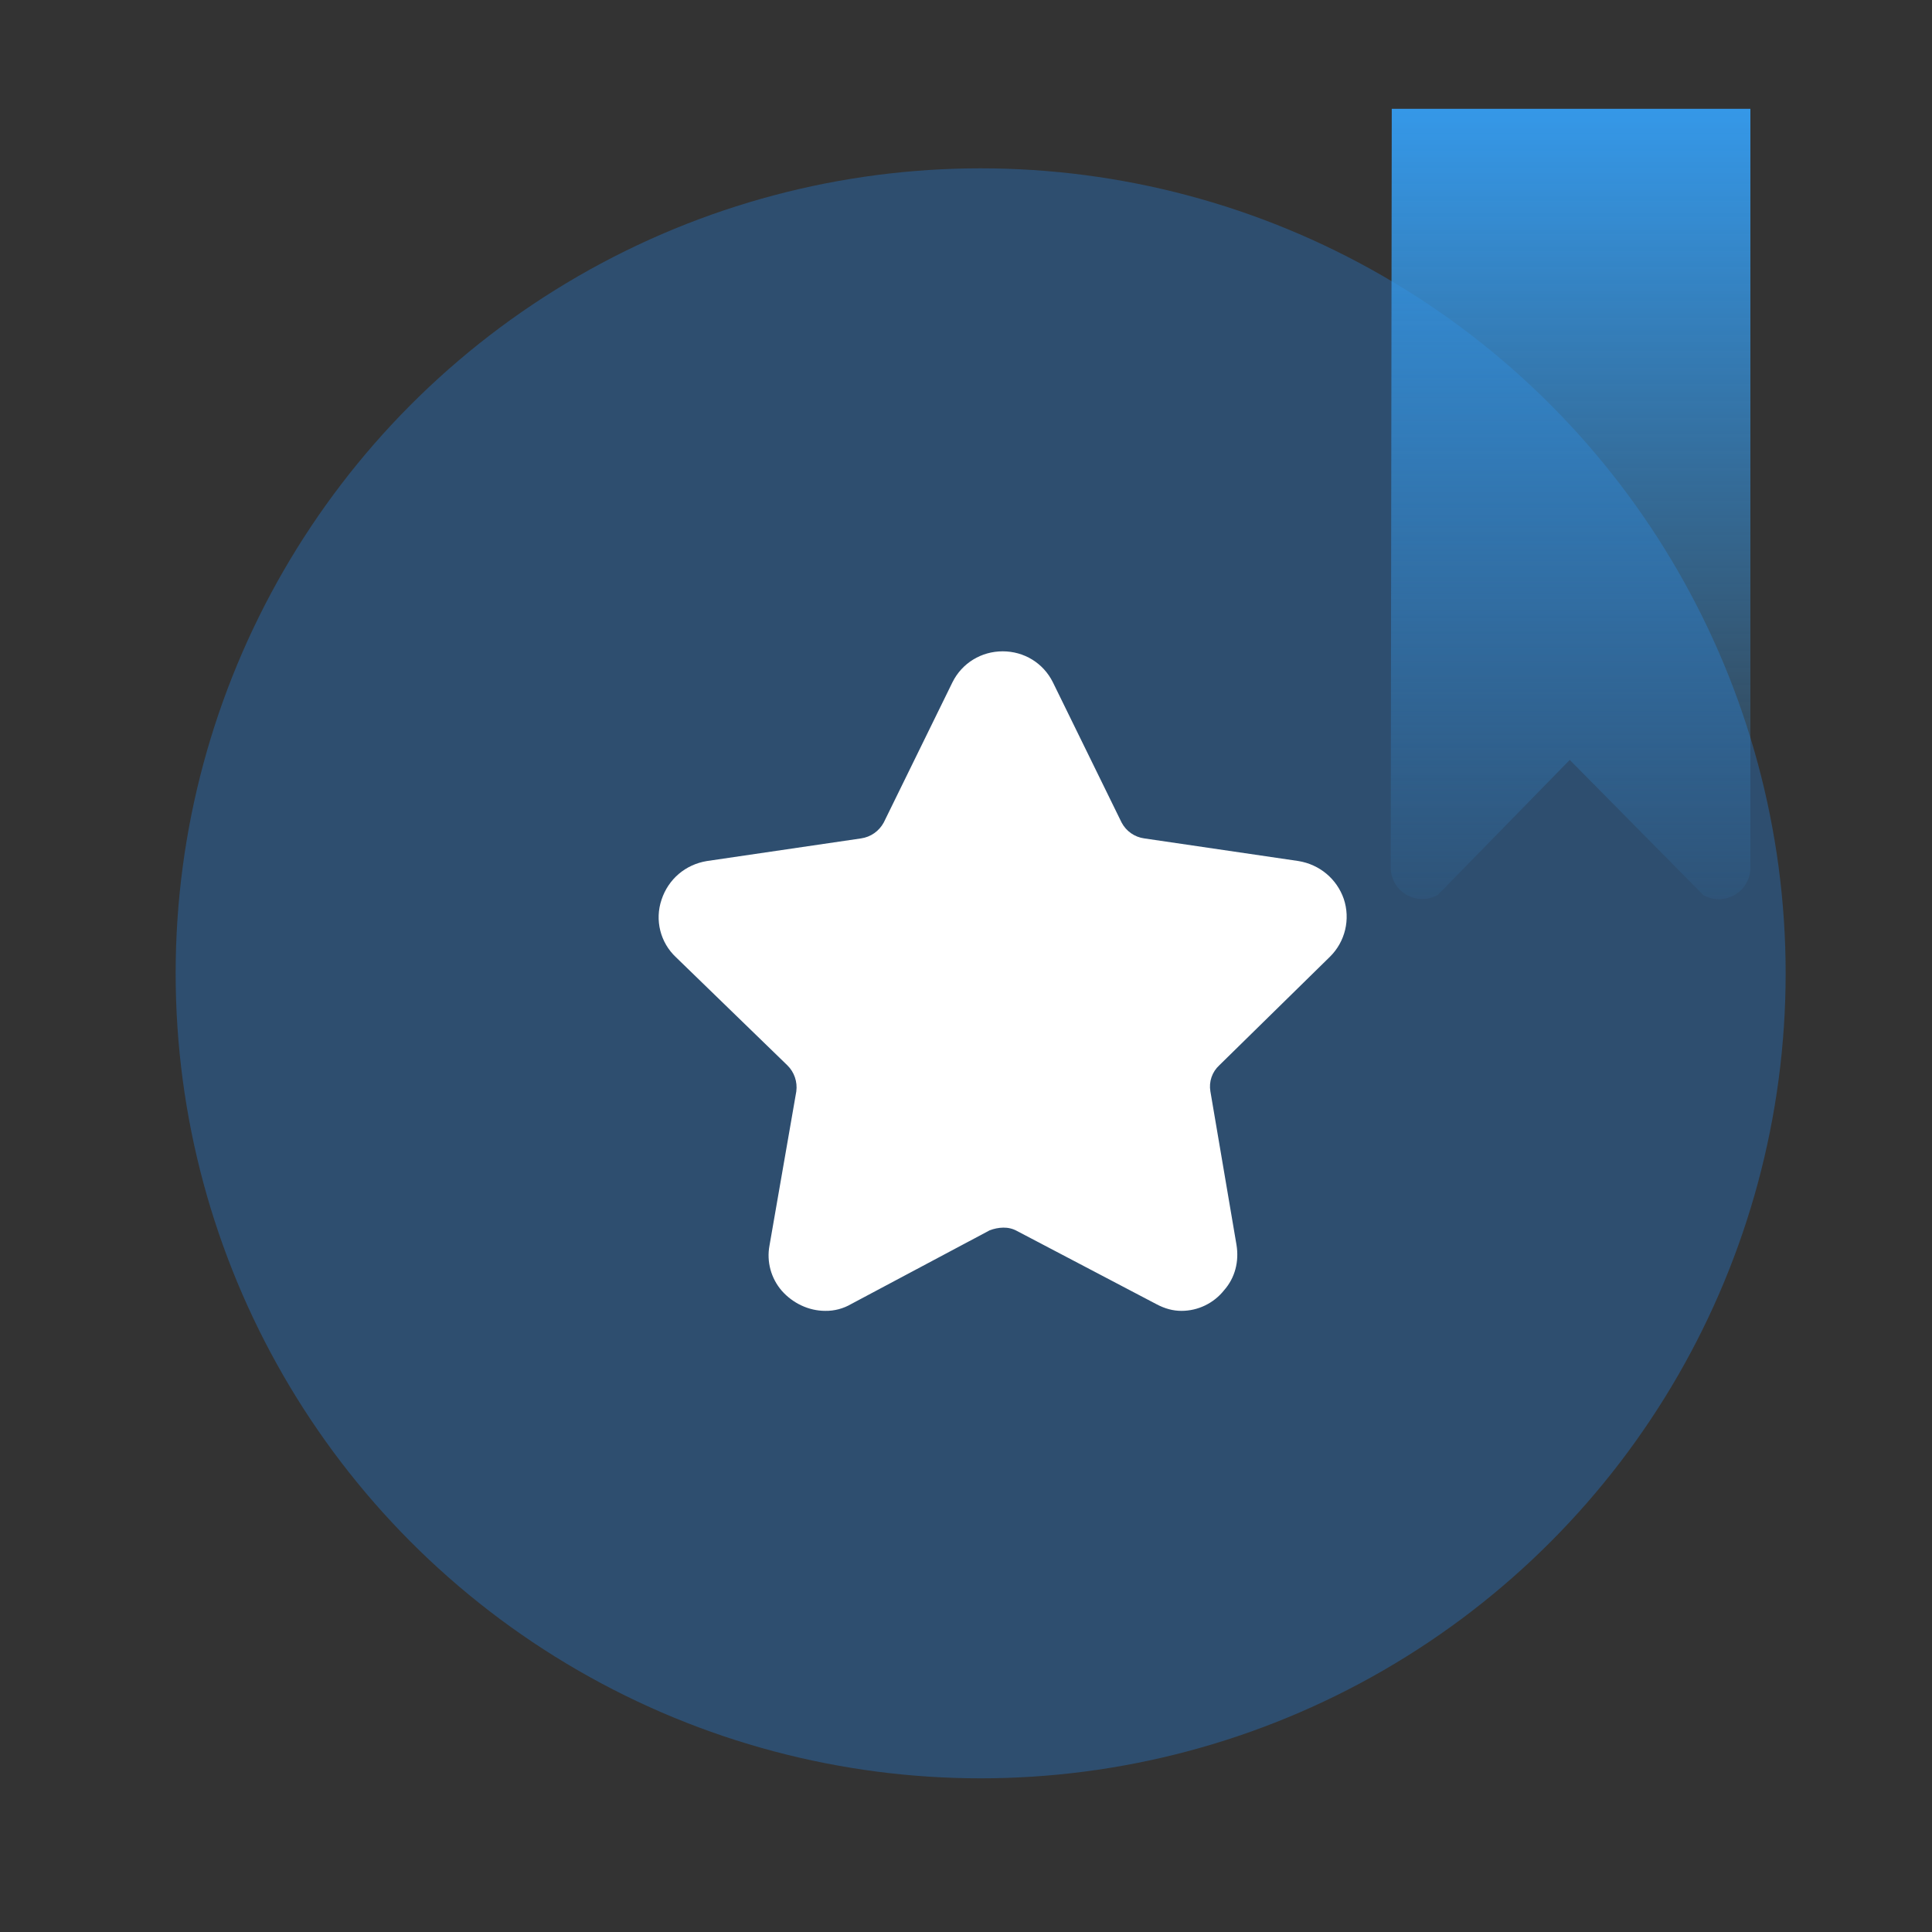 <?xml version="1.0" encoding="UTF-8"?>
<svg width="24px" height="24px" viewBox="0 0 24 24" version="1.1" xmlns="http://www.w3.org/2000/svg" xmlns:xlink="http://www.w3.org/1999/xlink">
    <rect x="0" y="0" width="24" height="24" fill="#333333" stroke="none"/>
    <title>成就</title>
    <defs>
        <linearGradient x1="50%" y1="100%" x2="50%" y2="3.061617e-15%" id="linearGradient-1">
            <stop stop-color="#3598E8" stop-opacity="0.07" offset="0%"></stop>
            <stop stop-color="#3598E8" offset="100%"></stop>
        </linearGradient>
    </defs>
    <g id="页面-1" stroke="none" stroke-width="1" fill="none" fill-rule="evenodd">
        <g id="工作台-定" transform="translate(-1112, -401)">
            <g id="编组-49" transform="translate(1092, 381)">
                <g id="成就" transform="translate(20, 20)">
                    <polygon id="矩形" points="0 0 24 0 24 16.325 24 24 0 24"></polygon>
                    <g id="编组" transform="translate(2.182, 1.352)">
                        <g id="编组-19" transform="translate(0, 0.739)">
                            <circle id="椭圆形" fill="#2E4E6F" cx="10" cy="10" r="10"></circle>
                            <path d="M12.494,14.193 C12.392,14.193 12.289,14.167 12.178,14.107 L10.452,13.201 C10.4,13.172 10.341,13.158 10.281,13.159 C10.223,13.16 10.165,13.172 10.111,13.193 L8.394,14.107 C8.295,14.165 8.183,14.195 8.069,14.193 C7.864,14.193 7.667,14.098 7.531,13.945 C7.396,13.79 7.339,13.582 7.377,13.381 L7.71,11.467 C7.726,11.348 7.685,11.227 7.599,11.143 L6.216,9.801 C6.02,9.618 5.95,9.338 6.036,9.085 C6.121,8.828 6.335,8.648 6.6,8.605 L8.514,8.324 C8.634,8.307 8.738,8.234 8.796,8.127 L9.65,6.384 C9.769,6.145 10.009,6 10.274,6 C10.539,6 10.778,6.145 10.897,6.384 L11.751,8.127 C11.808,8.235 11.913,8.308 12.033,8.324 L13.947,8.605 C14.212,8.648 14.425,8.828 14.511,9.076 C14.595,9.328 14.529,9.606 14.34,9.793 L12.964,11.143 C12.875,11.225 12.833,11.347 12.854,11.467 L13.178,13.372 C13.212,13.578 13.161,13.782 13.024,13.937 C12.896,14.098 12.701,14.193 12.495,14.193 L12.494,14.193 Z" id="路径" fill="#FFFFFF" fill-rule="nonzero"></path>
                        </g>
                        <path d="M15.107,0 L15.094,9.424 C15.094,9.563 15.168,9.693 15.289,9.763 C15.41,9.833 15.559,9.834 15.68,9.764 L17.318,8.088 L18.977,9.767 C19.098,9.836 19.247,9.835 19.367,9.765 C19.488,9.695 19.562,9.566 19.562,9.426 L19.562,0 L15.107,0 Z" id="路径" fill="url(#linearGradient-1)"></path>
                    </g>
                </g>
            </g>
        </g>
    </g>
</svg>